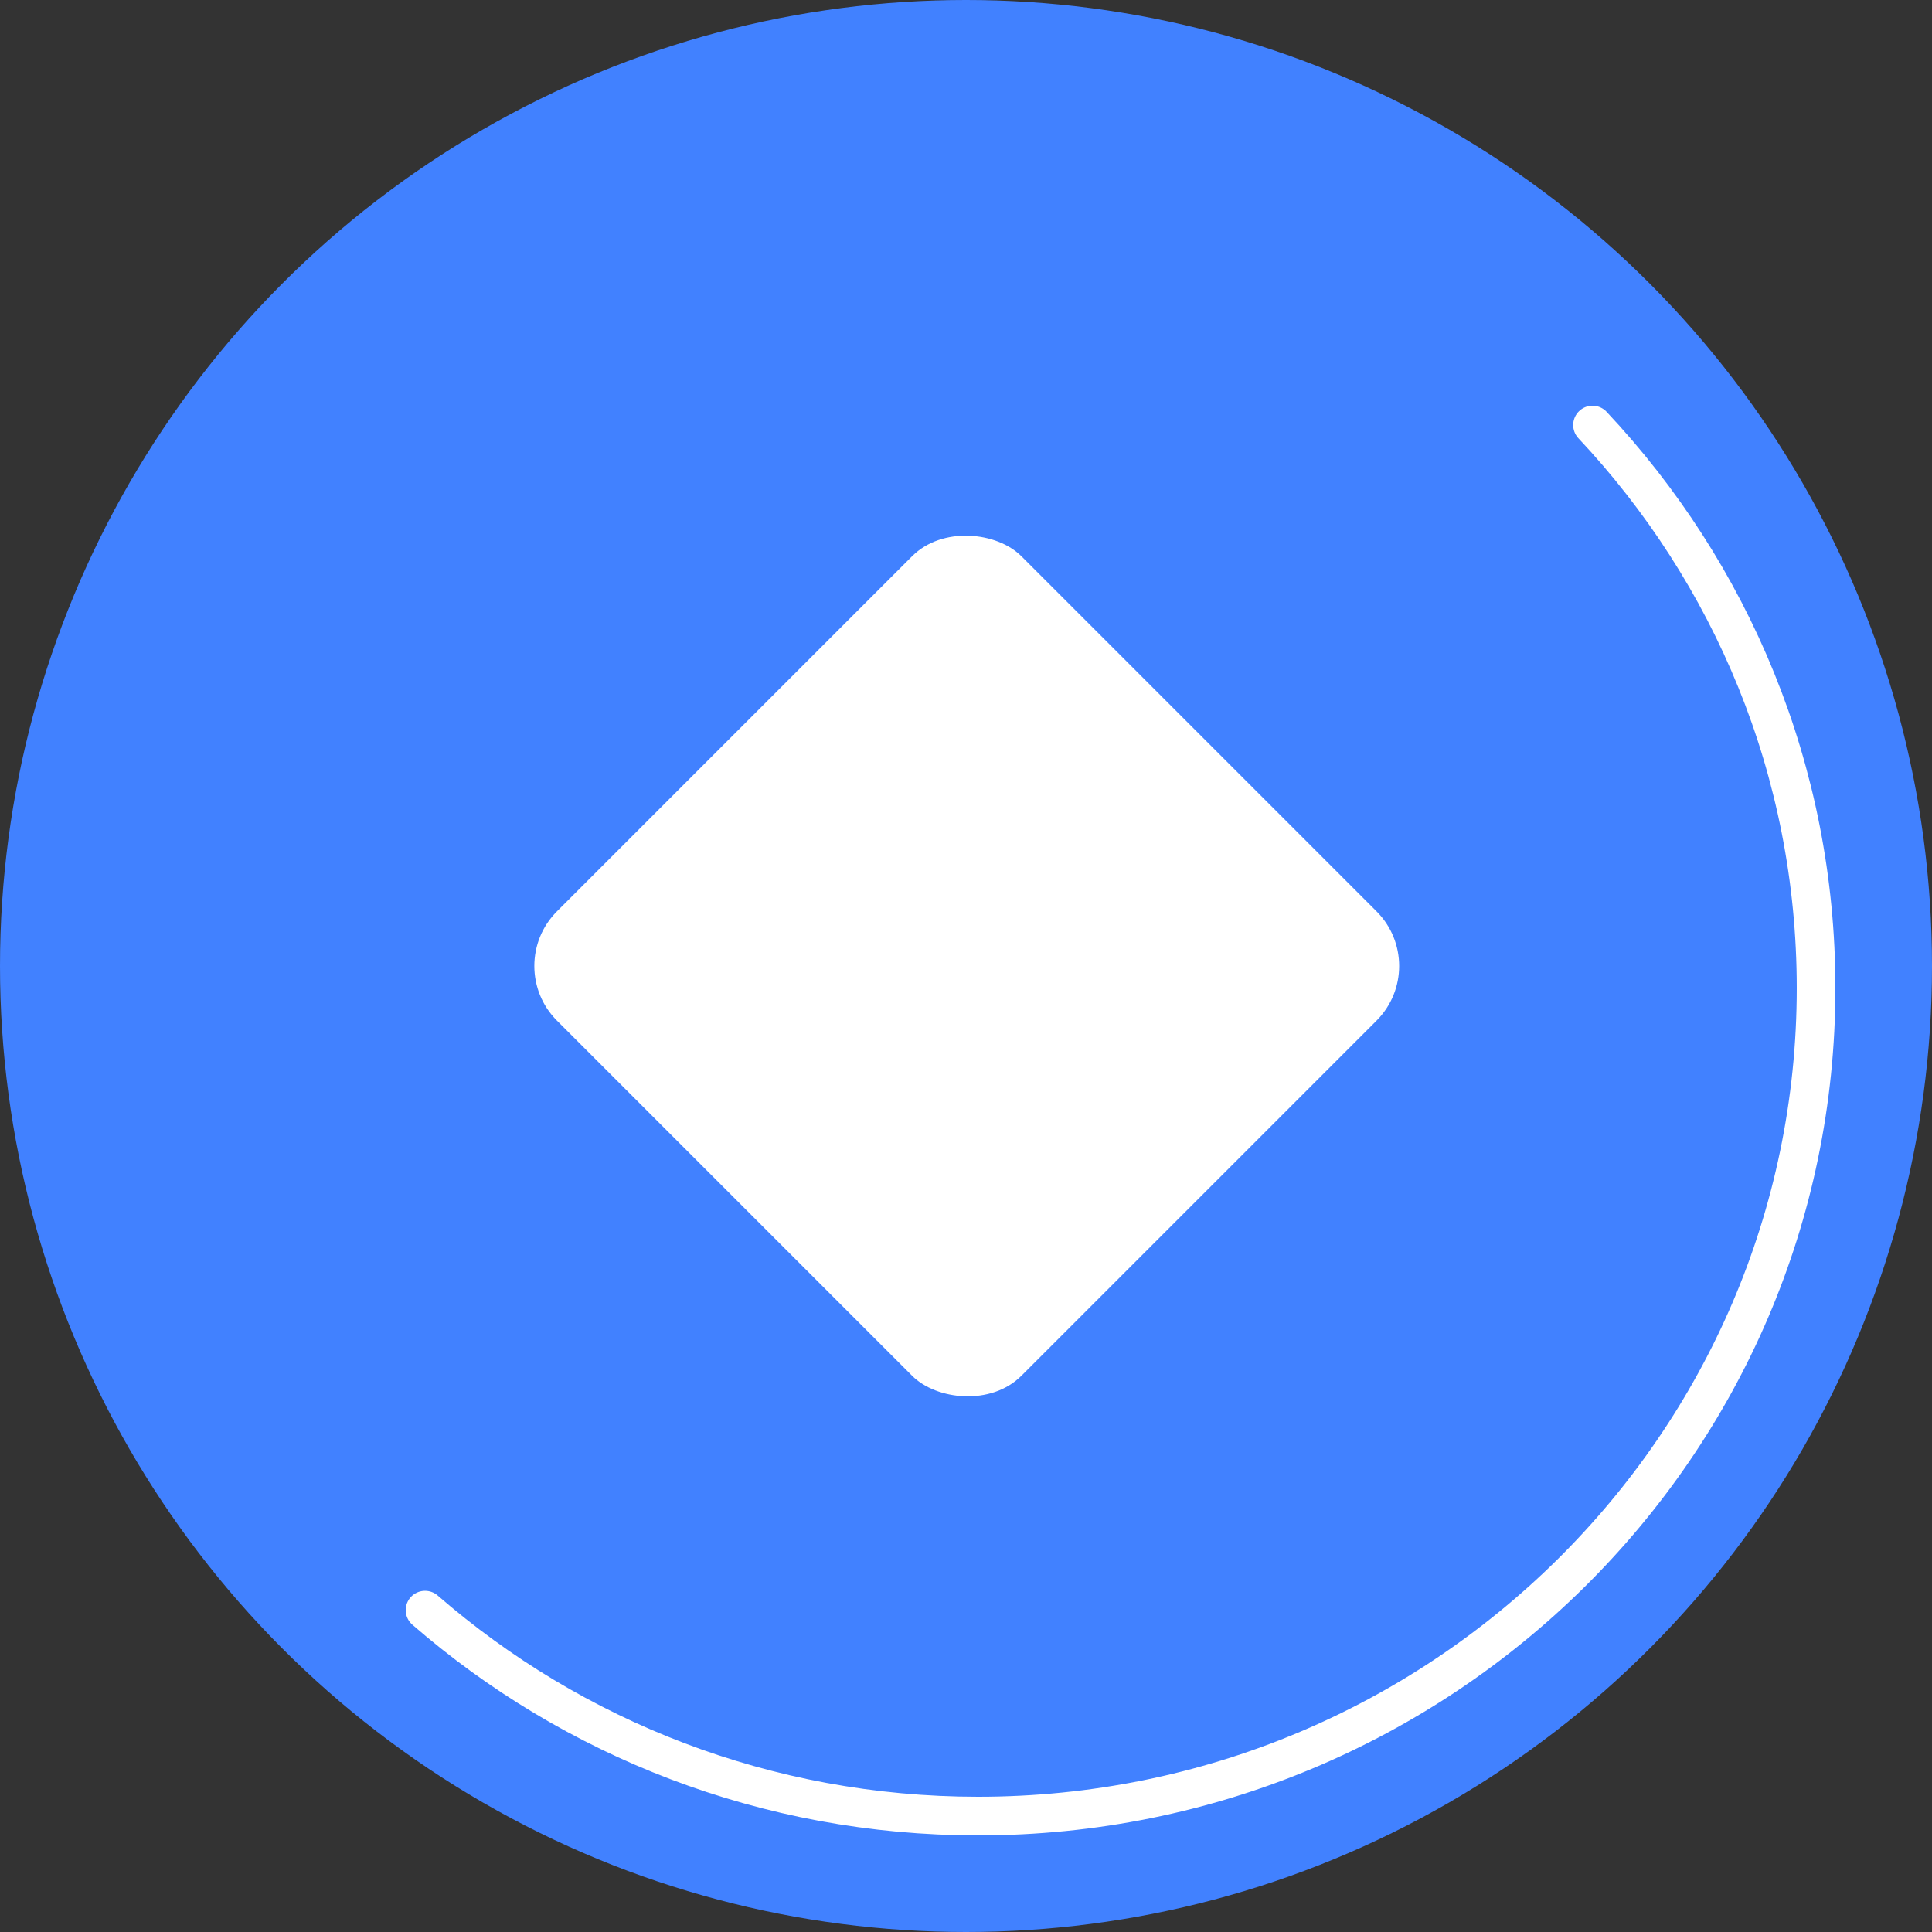 <svg width="50" height="50" viewBox="0 0 50 50" fill="none" xmlns="http://www.w3.org/2000/svg">
<rect x="0" y="0" width="50" height="50" fill="#333333" stroke="none"/>
<circle cx="25" cy="25" r="25" fill="#4181FF"/>
<path d="M11 41.67C14.819 44.988 19.828 47 25.313 47C37.291 47 47 37.406 47 25.571C47 19.944 44.805 14.823 41.214 11" stroke="white" stroke-linecap="round"/>
<rect x="13" y="25" width="16.998" height="16.998" rx="2" transform="rotate(-45 13 25)" fill="white"/>
</svg>
